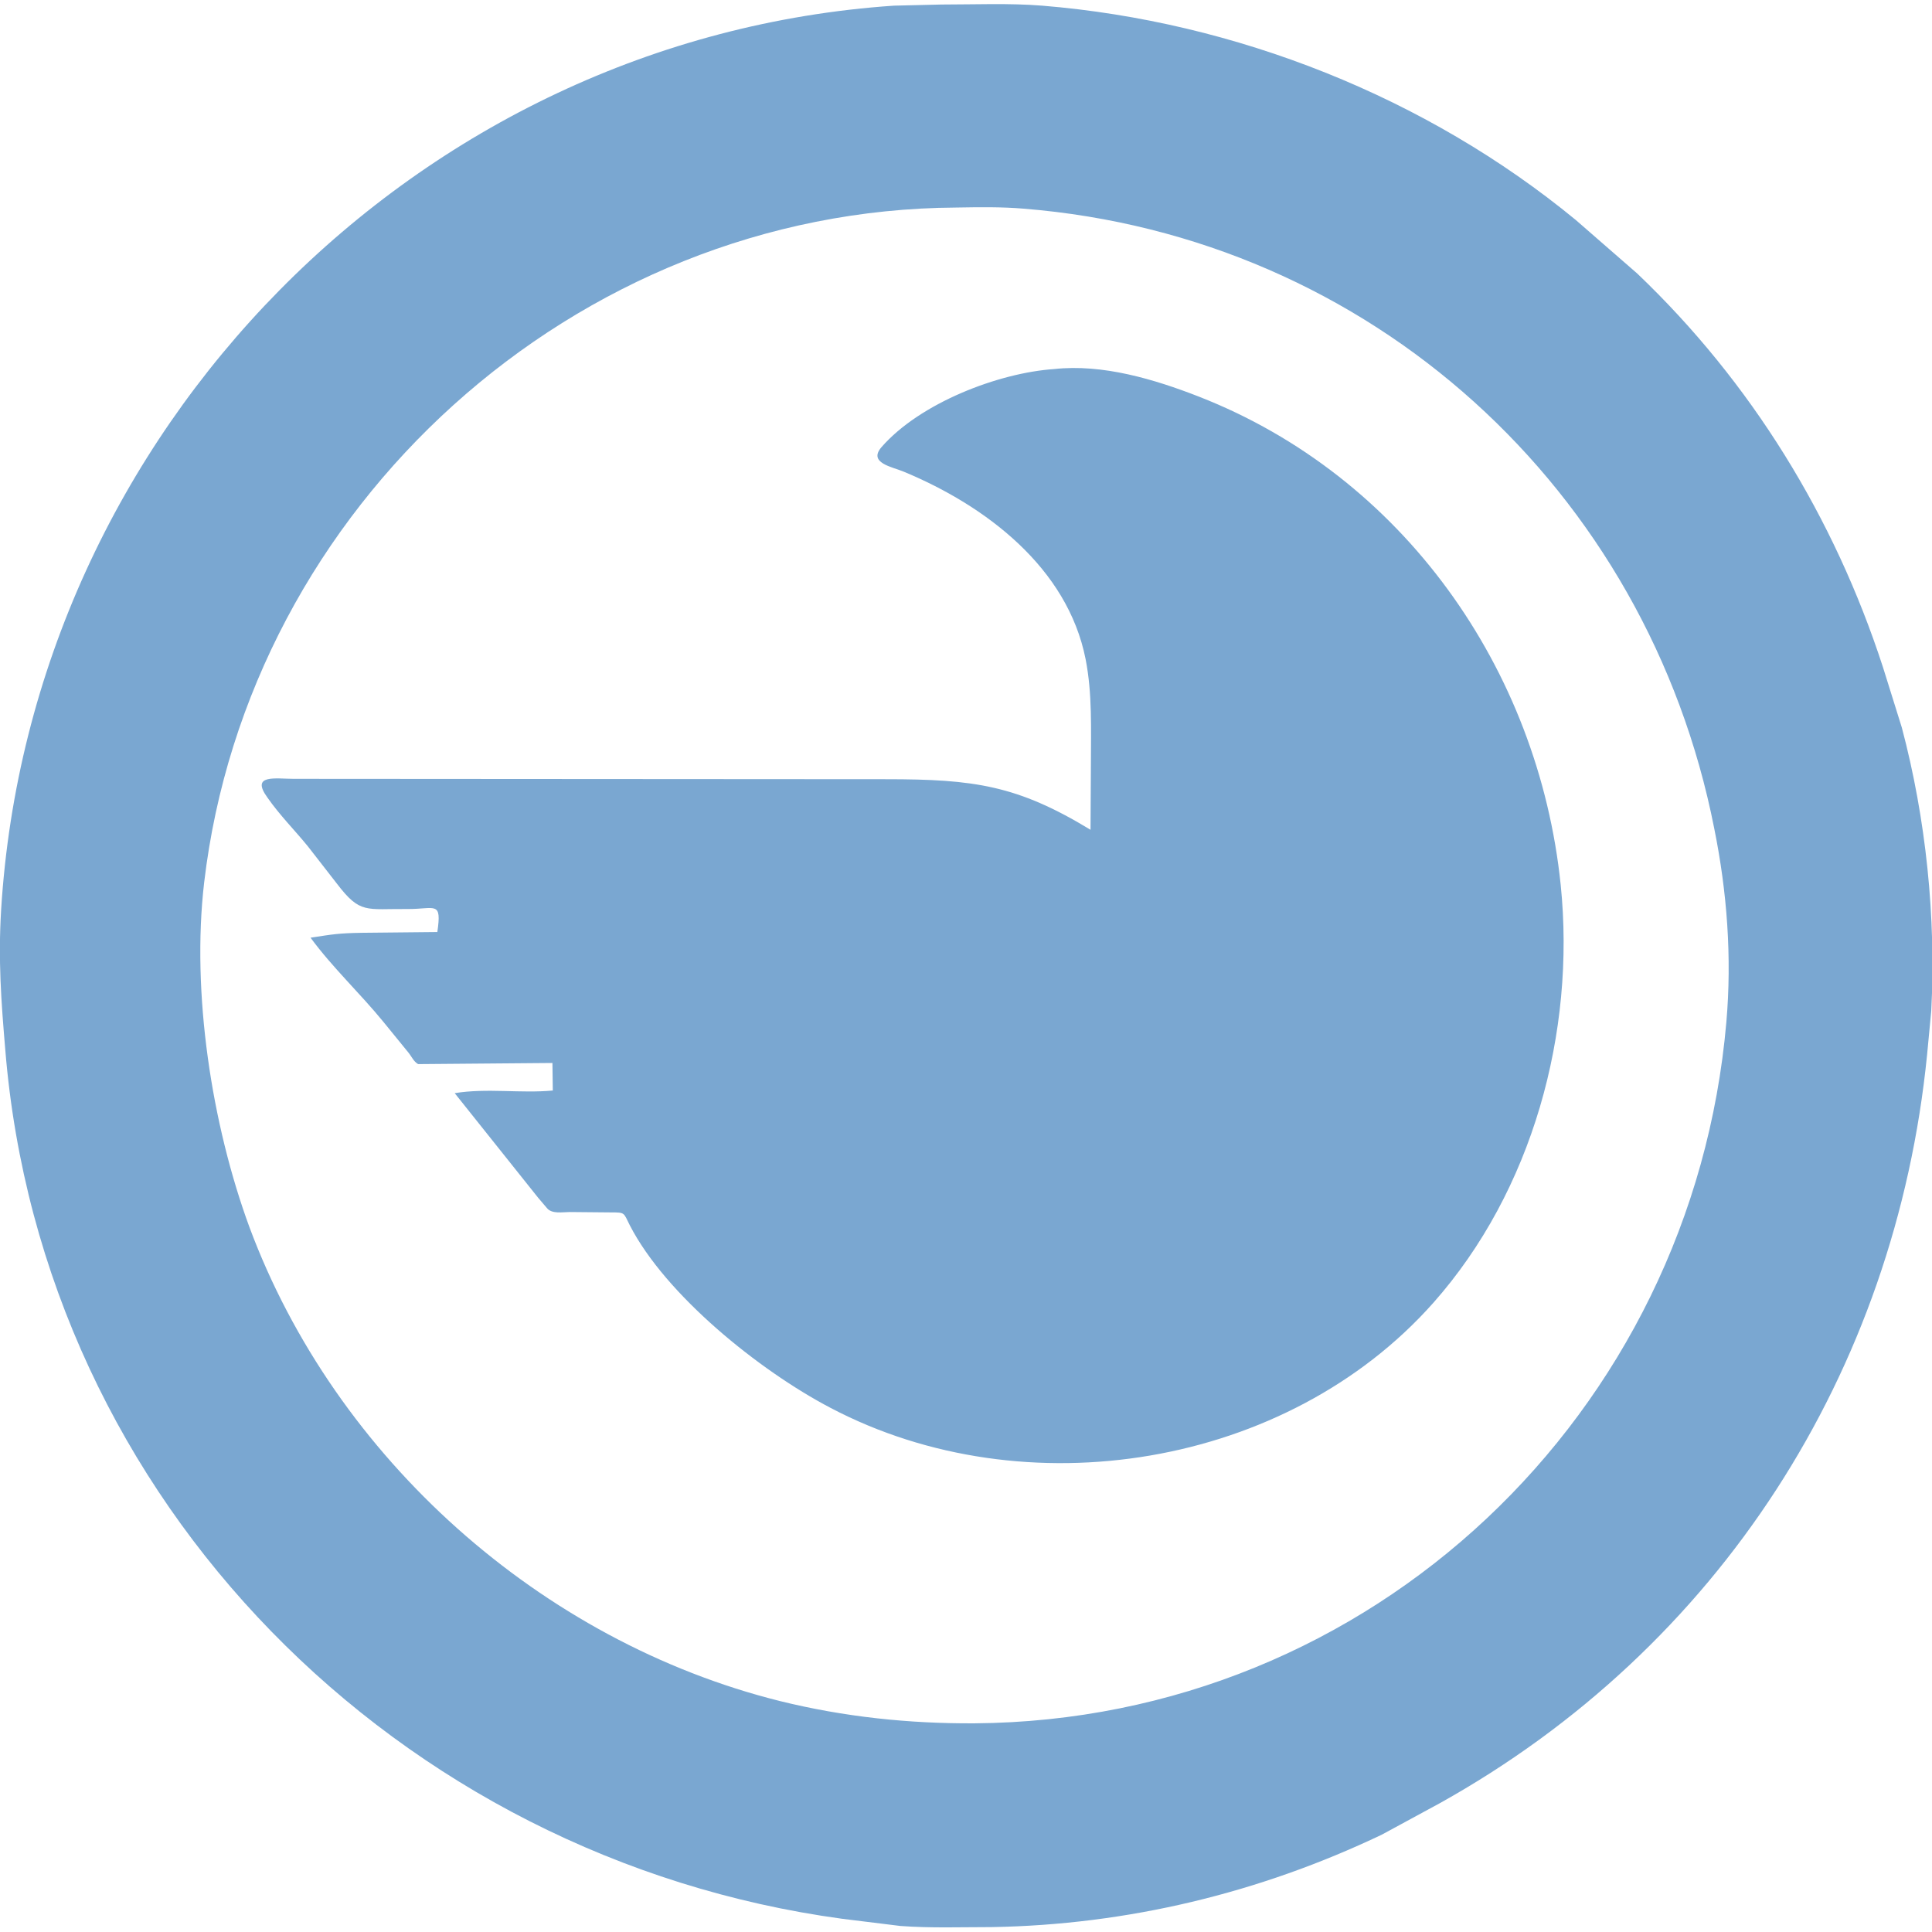 <svg xmlns="http://www.w3.org/2000/svg" xml:space="preserve" viewBox="0 0 512 512"><path d="M262.8 510.7c-8 0-16.2.3-24.2-.3l-15.4-1.9c-117.5-16-212-110.3-221.8-230.3-1.1-13-1.9-23.8-1.1-37.1 7.8-126.9 110-231 236.6-239.6l12.6-.3c8.8 0 17.9-.4 26.7.3C327.4 5.7 378 25.7 417.6 58.3l16.3 14.2c30.2 28.8 52.2 64.6 65.1 104.3l5 16c6.4 24.1 9.1 50.3 7.8 75.1l-1.1 11.6c-8.4 84.2-55.2 157.2-129.2 198.4l-15.3 8.3c-32.5 15.5-67.5 23.9-103.4 24.5M253.4 55c-101.2.6-187.6 79.3-199.3 178.9-3.4 29.2 2 64.1 12 91.3 22.8 61.3 77.3 109.8 140.6 125.6 17 4.2 34.2 6 51.6 5.9 105.3-.8 190.2-82.1 199.2-185.8 1.5-17.2.2-34.5-3.2-51.3-17.7-90-91.1-156.9-183-164.3-5.8-.5-11.9-.4-17.9-.3M142.6 317.4l-22.1-27.7c8.5-1.4 17.5.1 26-.7l-.1-7.3-35.6.3c-1.2-.7-1.7-2-2.6-3.1l-6.6-8.1c-6.2-7.6-13.5-14.4-19.3-22.3 5.9-.9 7.3-1.2 13.8-1.3l19.8-.2c1.2-8.3-.5-6.1-7.7-6.1-11.3-.1-12.7 1.4-18.9-6.7l-7.7-9.9c-3.5-4.3-7.5-8.3-10.7-12.9-4.6-6.3 2.1-5 7-5l157 .1c23.2 0 34.7 1.6 54.1 13.4l.1-17.3c0-9.4.4-18.7-1.4-27.9-4.8-24.3-26.5-40.7-48.2-49.7-3.1-1.3-9.5-2.3-5.9-6.5 10.2-11.7 31-19.7 45.8-20.7 12.8-1.4 26.5 2.7 38.3 7.3 54 21.1 90 72.1 95.9 129.4 4 39.1-7.5 81.1-33.7 110.7-38.8 43.8-108.3 55-159.8 27.9-18.9-9.9-43.7-29.9-53.2-48.4-1.7-3.4-1.2-3.4-5.1-3.4l-10.8-.1c-1.9 0-4.8.6-6.1-1.1z" style="fill:#7aa7d1"/></svg>